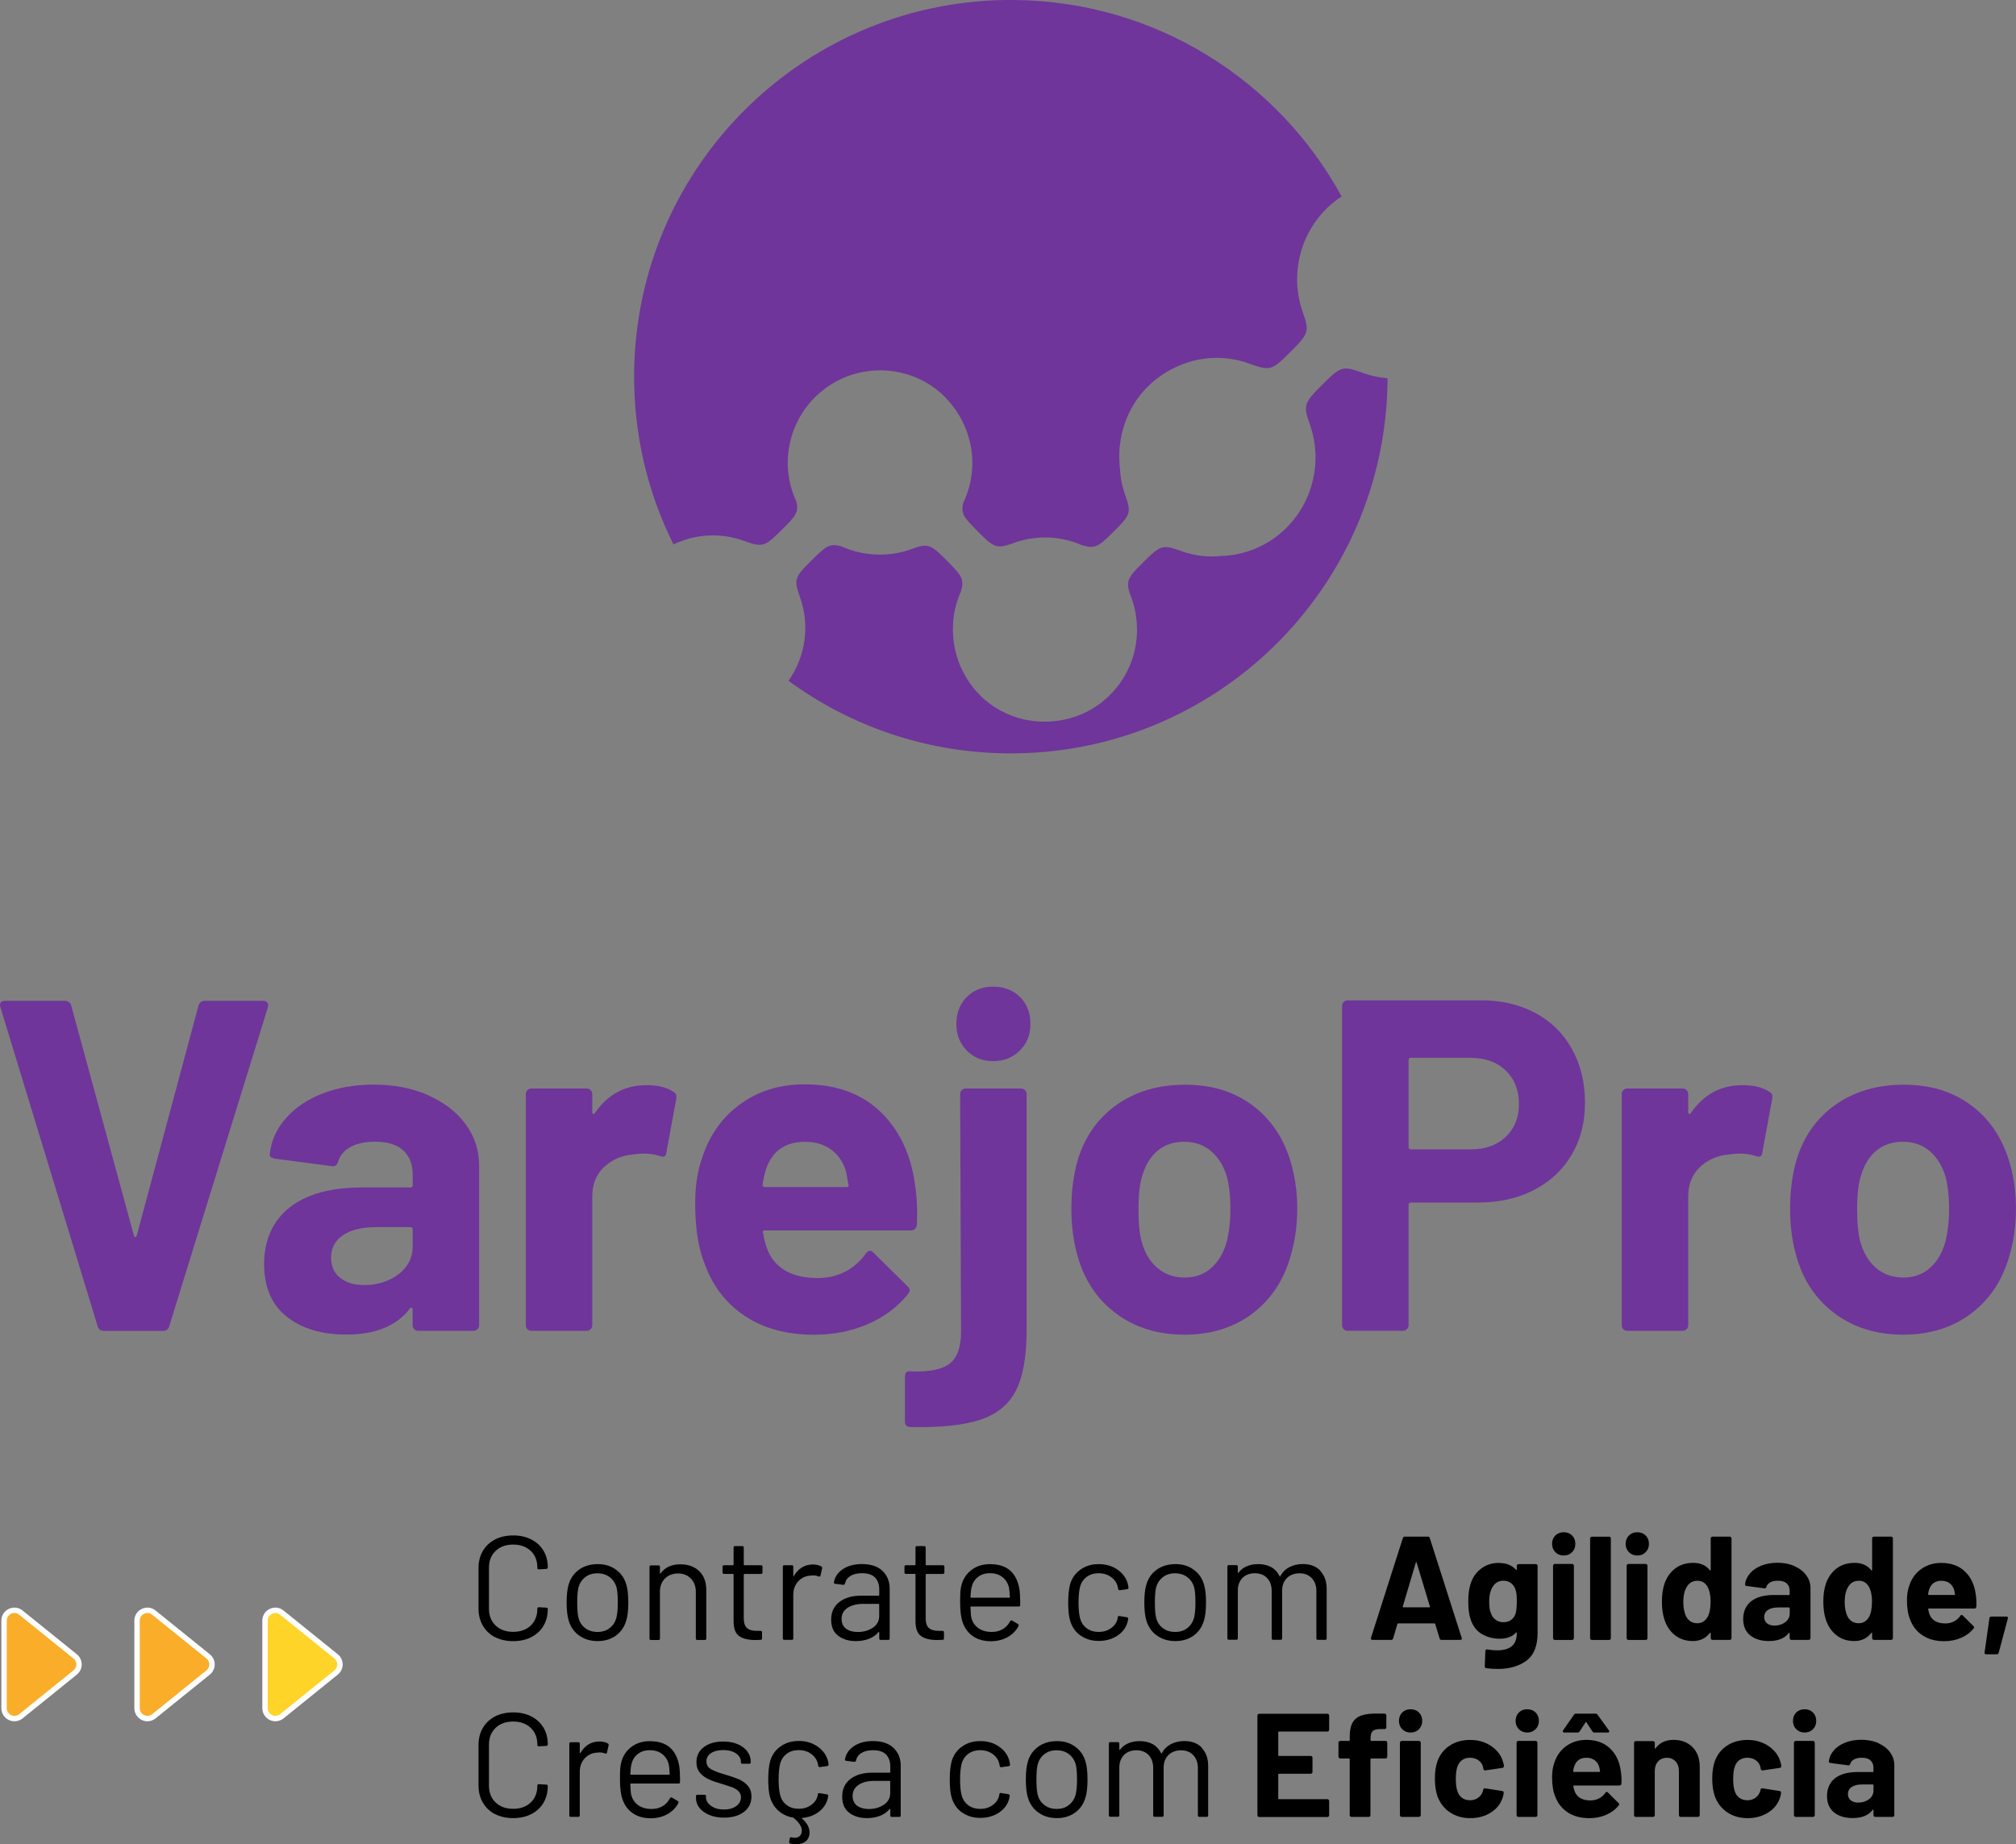 <svg xmlns="http://www.w3.org/2000/svg" id="Camada_1" viewBox="0 0 372.59 340.91"><rect x="0" y="0" width="372.59" height="340.91" fill="#808080" stroke="none"/><g><path d="M18.04,245.12L.09,186.21l-.09-.35c0-.58.32-.87.96-.87h10.98c.64,0,1.05.29,1.22.87l11.59,42.53c.06.17.14.26.26.26s.2-.09.26-.26l11.42-42.53c.17-.58.58-.87,1.22-.87h10.72c.35,0,.61.12.78.35.17.23.2.52.09.87l-18.22,58.92c-.17.58-.55.87-1.13.87h-10.98c-.58,0-.96-.29-1.13-.87Z" style="fill: #6f359a;"></path><path d="M79.14,202.46c2.96,1.31,5.27,3.09,6.93,5.36,1.66,2.27,2.48,4.79,2.48,7.58v29.55c0,.29-.1.54-.31.74s-.45.3-.74.3h-10.2c-.29,0-.54-.1-.74-.3-.2-.2-.3-.45-.3-.74v-2.88c0-.17-.06-.29-.17-.35-.12-.06-.23,0-.35.17-2.44,3.2-6.36,4.79-11.77,4.79-4.53,0-8.19-1.1-10.98-3.31s-4.18-5.46-4.18-9.76,1.57-7.95,4.71-10.42c3.14-2.47,7.61-3.7,13.42-3.7h8.89c.29,0,.44-.14.44-.44v-1.92c0-1.92-.58-3.41-1.74-4.49-1.16-1.07-2.91-1.61-5.23-1.61-1.8,0-3.3.32-4.49.96-1.19.64-1.96,1.54-2.31,2.7-.17.64-.55.93-1.13.87l-10.55-1.39c-.7-.12-1.02-.38-.96-.79.23-2.44,1.21-4.65,2.92-6.62,1.71-1.97,3.98-3.52,6.8-4.62,2.82-1.1,5.97-1.66,9.46-1.66,3.78,0,7.15.65,10.11,1.96ZM73.65,235.54c1.74-1.34,2.62-3.05,2.62-5.14v-3.14c0-.29-.15-.44-.44-.44h-6.28c-2.62,0-4.66.49-6.14,1.48-1.48.99-2.22,2.38-2.22,4.18,0,1.57.55,2.8,1.66,3.7,1.1.9,2.58,1.35,4.44,1.35,2.5,0,4.62-.67,6.36-2Z" style="fill: #6f359a;"></path><path d="M124.46,201.81c.46.23.64.67.52,1.31l-1.83,9.94c-.06.7-.47.9-1.22.61-.87-.29-1.89-.44-3.05-.44-.47,0-1.1.06-1.92.17-2.09.17-3.86.95-5.32,2.31-1.45,1.37-2.18,3.18-2.18,5.45v23.79c0,.29-.1.54-.3.74-.21.2-.45.3-.74.3h-10.2c-.29,0-.54-.1-.74-.3-.2-.2-.3-.45-.3-.74v-42.71c0-.29.1-.54.3-.74s.45-.3.74-.3h10.2c.29,0,.54.1.74.3.2.2.3.45.3.74v3.31c0,.17.06.29.17.35.12.06.2.03.26-.09,2.38-3.49,5.58-5.23,9.59-5.23,2.09,0,3.75.41,4.97,1.22Z" style="fill: #6f359a;"></path><path d="M169.43,226.38c-.06.7-.44,1.05-1.13,1.05h-26.93c-.35,0-.47.15-.35.44.17,1.16.49,2.32.96,3.49,1.51,3.25,4.59,4.88,9.24,4.88,3.72-.06,6.65-1.57,8.8-4.53.23-.35.49-.52.79-.52.17,0,.38.12.61.35l6.28,6.19c.29.29.44.55.44.79,0,.12-.12.35-.35.7-1.92,2.38-4.39,4.23-7.41,5.53-3.02,1.31-6.33,1.96-9.94,1.96-5,0-9.22-1.13-12.68-3.4-3.46-2.27-5.94-5.43-7.45-9.5-1.22-2.9-1.83-6.71-1.83-11.42,0-3.2.44-6.01,1.31-8.45,1.34-4.12,3.67-7.41,7.02-9.85,3.34-2.44,7.31-3.66,11.9-3.66,5.81,0,10.47,1.69,13.99,5.05,3.51,3.37,5.65,7.87,6.41,13.51.35,2.21.46,4.68.35,7.41ZM141.54,216.19c-.23.76-.44,1.69-.61,2.79,0,.29.14.44.44.44h15.08c.35,0,.46-.14.35-.44-.29-1.68-.44-2.5-.44-2.44-.52-1.74-1.44-3.09-2.75-4.05-1.31-.96-2.92-1.44-4.84-1.44-3.66,0-6.07,1.71-7.23,5.14Z" style="fill: #6f359a;"></path><path d="M167.25,262.73v-8.28c0-.76.38-1.08,1.13-.96,3.43.12,5.82-.38,7.19-1.48,1.36-1.1,2.05-3.05,2.05-5.84l-.17-43.93c0-.29.1-.54.3-.74s.45-.3.74-.3h10.2c.29,0,.54.1.74.3.2.2.3.45.3.74v43.75c0,4.71-.64,8.35-1.92,10.94-1.28,2.58-3.44,4.4-6.49,5.45-3.05,1.04-7.4,1.51-13.03,1.39-.7,0-1.05-.35-1.05-1.04ZM178.67,194.18c-1.28-1.31-1.92-2.95-1.92-4.92s.64-3.69,1.92-4.97,2.91-1.92,4.88-1.92,3.69.64,4.97,1.92c1.28,1.28,1.92,2.93,1.92,4.97s-.65,3.62-1.96,4.92c-1.31,1.31-2.95,1.96-4.93,1.96s-3.6-.65-4.88-1.96Z" style="fill: #6f359a;"></path><path d="M206.38,242.86c-3.49-2.56-5.87-6.04-7.15-10.46-.81-2.73-1.22-5.69-1.22-8.89,0-3.43.41-6.51,1.22-9.24,1.34-4.3,3.75-7.67,7.23-10.11s7.67-3.66,12.55-3.66,8.83,1.21,12.2,3.62c3.37,2.41,5.75,5.77,7.15,10.07.93,2.91,1.39,5.96,1.39,9.15s-.41,6.07-1.22,8.8c-1.28,4.53-3.65,8.09-7.1,10.68-3.46,2.59-7.63,3.88-12.51,3.88s-9.06-1.28-12.55-3.83ZM223.82,234.4c1.34-1.16,2.29-2.76,2.88-4.79.46-1.86.7-3.89.7-6.1,0-2.44-.23-4.5-.7-6.19-.64-1.97-1.63-3.52-2.96-4.62-1.34-1.1-2.96-1.66-4.88-1.66s-3.62.55-4.92,1.66c-1.31,1.1-2.25,2.65-2.83,4.62-.47,1.39-.7,3.46-.7,6.19s.2,4.65.61,6.1c.58,2.04,1.55,3.63,2.92,4.79,1.37,1.16,3.04,1.74,5.01,1.74s3.54-.58,4.88-1.74Z" style="fill: #6f359a;"></path><path d="M283.78,187.25c2.91,1.57,5.16,3.79,6.75,6.67,1.6,2.88,2.4,6.17,2.4,9.89s-.83,6.89-2.48,9.67c-1.66,2.79-3.98,4.95-6.97,6.49-2.99,1.54-6.44,2.31-10.33,2.31h-12.38c-.29,0-.44.15-.44.44v22.22c0,.29-.1.54-.31.74s-.45.3-.74.3h-10.2c-.29,0-.54-.1-.74-.3-.2-.2-.3-.45-.3-.74v-59c0-.29.1-.54.3-.74s.45-.3.74-.3h24.58c3.83,0,7.2.78,10.11,2.35ZM278.29,210.13c1.63-1.54,2.44-3.56,2.44-6.06s-.81-4.62-2.44-6.19c-1.63-1.57-3.78-2.35-6.45-2.35h-11.07c-.29,0-.44.15-.44.44v16.04c0,.29.14.44.44.44h11.07c2.67,0,4.82-.77,6.45-2.31Z" style="fill: #6f359a;"></path><path d="M327.01,201.81c.46.23.64.67.52,1.31l-1.83,9.94c-.06.7-.47.9-1.22.61-.87-.29-1.89-.44-3.05-.44-.46,0-1.1.06-1.92.17-2.09.17-3.87.95-5.32,2.31-1.45,1.37-2.18,3.18-2.18,5.45v23.79c0,.29-.1.54-.31.74s-.45.3-.74.3h-10.2c-.29,0-.54-.1-.74-.3-.2-.2-.3-.45-.3-.74v-42.71c0-.29.1-.54.3-.74s.45-.3.74-.3h10.2c.29,0,.54.1.74.3.2.2.31.45.31.74v3.31c0,.17.06.29.17.35.12.06.2.03.26-.09,2.38-3.49,5.58-5.23,9.59-5.23,2.09,0,3.75.41,4.97,1.22Z" style="fill: #6f359a;"></path><path d="M339.21,242.86c-3.49-2.56-5.87-6.04-7.15-10.46-.81-2.73-1.22-5.69-1.22-8.89,0-3.43.41-6.51,1.22-9.24,1.34-4.3,3.75-7.67,7.23-10.11s7.67-3.66,12.55-3.66,8.83,1.21,12.2,3.62c3.37,2.41,5.75,5.77,7.15,10.07.93,2.91,1.39,5.96,1.39,9.15s-.41,6.07-1.22,8.8c-1.28,4.53-3.65,8.09-7.1,10.68-3.46,2.59-7.63,3.88-12.51,3.88s-9.06-1.28-12.55-3.83ZM356.64,234.4c1.34-1.16,2.29-2.76,2.88-4.79.46-1.86.7-3.89.7-6.1,0-2.44-.23-4.5-.7-6.19-.64-1.97-1.63-3.52-2.96-4.62-1.34-1.1-2.96-1.66-4.88-1.66s-3.62.55-4.92,1.66c-1.31,1.1-2.25,2.65-2.83,4.62-.47,1.39-.7,3.46-.7,6.19s.2,4.65.61,6.1c.58,2.04,1.55,3.63,2.92,4.79,1.37,1.16,3.04,1.74,5.01,1.74s3.54-.58,4.88-1.74Z" style="fill: #6f359a;"></path></g><g><path d="M147.17,92.69c-.59-1.28-1.03-2.62-1.29-4-.02-.09-.03-.17-.04-.26-.07-.41-.12-.81-.17-1.22-.01-.11-.03-.23-.03-.34-.04-.47-.06-.95-.06-1.42,0-.13.01-.26.01-.39,0-.34.03-.68.06-1.02.02-.21.04-.41.07-.62.03-.26.07-.51.12-.77.16-.96.41-1.91.74-2.84.01-.04.02-.08.04-.12h0c.84-2.3,2.17-4.46,4.02-6.29.04-.03.07-.07.11-.1,0,0,0,0,0,0,0,0,.01-.01.02-.02.23-.23.47-.44.72-.65.21-.19.43-.36.65-.54,0,0,0,0,.01-.01,2.18-1.72,4.69-2.83,7.32-3.33.09-.02.17-.03.26-.04.41-.07.81-.12,1.23-.17.11-.01.23-.03.34-.03.31-.02.62-.03.92-.04.08,0,.16-.01.24-.01.03,0,.07,0,.1,0,.05,0,.1,0,.16,0,.02,0,.04,0,.06,0,.02,0,.04,0,.05,0,.46,0,.91.02,1.37.06.2.02.4.05.6.07.24.03.48.06.72.1.29.05.57.1.85.16.07.02.13.03.2.05,2.98.69,5.8,2.18,8.09,4.5.15.15.29.32.43.48.15.16.3.32.45.49.06.07.12.14.17.21,1.4,1.68,2.43,3.57,3.09,5.55h0s.01.05.02.07c.1.31.2.61.28.92.07.25.13.51.19.76.05.21.1.42.14.63.08.42.14.85.18,1.28.01.14.03.28.04.42.03.38.05.75.05,1.13,0,.12,0,.25,0,.37,0,.46-.02.91-.06,1.37-.02.2-.05.4-.07.6-.03.24-.06.48-.1.72-.05.29-.1.57-.16.85-.02.07-.03.13-.05.2-.28,1.21-.7,2.38-1.24,3.51-.26,1.03-.21,1.75.32,2.62.46.69,1.22,1.49,2.4,2.68,2.87,2.9,3.43,3.18,6.09,2.29,1.32-.53,2.7-.88,4.09-1.06.13-.02.26-.03.38-.04.35-.04.71-.07,1.06-.09.42-.02.84-.02,1.26-.01.08,0,.16,0,.24.01,2.03.09,4.05.54,5.96,1.35,1.48.48,2.31.56,3.38-.1.69-.46,1.49-1.22,2.68-2.4,3.14-3.1,3.21-3.5,2.05-6.79-.56-1.57-.87-3.21-.94-4.86-.01-.09-.03-.19-.04-.28-.02-.15-.03-.3-.04-.45-.03-.41-.05-.81-.06-1.22,0-.13,0-.27,0-.4,0-.49.02-.98.07-1.47.02-.22.05-.43.08-.65.03-.26.07-.51.11-.77.05-.31.11-.61.17-.92.02-.07.04-.14.05-.22.73-3.2,2.31-6.24,4.78-8.7,1.46-1.45,3.1-2.59,4.85-3.45,4.38-2.19,9.4-2.47,13.93-.82,2.43.88,3.44,1.2,4.84.33.73-.49,1.59-1.31,2.85-2.58,3.35-3.33,3.42-3.76,2.18-7.3-2.28-6.47-.77-13.95,4.38-19.08.87-.87,1.82-1.62,2.81-2.27C236.29,14.93,213.7.29,187.59,0c-38.45-.43-69.96,30.39-70.39,68.84-.13,11.42,2.5,22.22,7.27,31.79,4.07-1.96,8.71-2.2,12.89-.7,2.28.81,3.23,1.11,4.55.3.69-.46,1.49-1.22,2.68-2.4,2.53-2.49,3.07-3.24,2.58-5.15Z" style="fill: #6f359a;"></path><path d="M256.43,69.92c-1.51-.13-3.01-.44-4.46-.96-2.43-.88-3.44-1.2-4.84-.33-.73.49-1.59,1.31-2.85,2.58-3.35,3.33-3.42,3.76-2.18,7.3,2.28,6.47.77,13.95-4.38,19.08-2.62,2.61-5.87,4.24-9.28,4.88-.09.02-.18.03-.28.05-.43.08-.87.13-1.3.18-.12.01-.24.03-.37.04-.2.02-.4.01-.61.02-2.5.27-5.04,0-7.44-.86-2.28-.81-3.23-1.11-4.54-.3-.69.46-1.49,1.22-2.68,2.4-2.73,2.7-3.14,3.35-2.44,5.64.48,1.13.83,2.31,1.06,3.5.02.09.03.17.04.26.07.41.12.81.17,1.22.01.11.03.23.03.34,0,.13,0,.26.02.39,0,.12,0,.23.01.35,0,.23.03.46.03.69,0,.06,0,.12,0,.18-.04,4.35-1.75,8.68-5.08,11.97-2.46,2.43-5.51,3.94-8.72,4.55-.09.02-.17.03-.26.04-.41.07-.81.13-1.23.17-.11.01-.23.03-.34.03-.47.04-.95.06-1.42.06-.04,0-.07,0-.11,0-.03,0-.06,0-.1,0-.46,0-.91-.02-1.37-.06-.2-.02-.4-.05-.6-.07-.24-.03-.48-.06-.71-.1-.29-.05-.57-.1-.85-.16-.07-.02-.13-.03-.2-.05-2.98-.69-5.8-2.18-8.09-4.5-1.35-1.37-2.41-2.91-3.21-4.56-.91-1.83-1.44-3.78-1.64-5.75,0-.03,0-.06-.01-.08,0-.04,0-.09-.01-.13-.03-.35-.05-.69-.06-1.04,0-.12-.02-.25-.02-.37,0-.12,0-.25,0-.37,0-.11.01-.22.02-.33,0-.05,0-.11,0-.16,0-.29.02-.59.04-.88.02-.2.05-.4.07-.6.03-.24.06-.48.1-.71.05-.29.1-.57.16-.85.02-.07.03-.13.05-.2.24-1.03.58-2.05,1.02-3.03.4-1.31.43-2.1-.19-3.1-.46-.69-1.22-1.49-2.4-2.68-2.72-2.76-3.36-3.15-5.71-2.42-1.94.81-3.98,1.25-6.03,1.31-.37.02-.75.02-1.12,0-.04,0-.08,0-.11,0-2.19-.07-4.36-.56-6.4-1.47-1.26-.37-2.03-.39-3.01.22-.69.46-1.49,1.22-2.68,2.4-3.14,3.1-3.21,3.5-2.05,6.79,1.81,5.09,1.06,10.86-2.14,15.4,11.31,8.29,25.23,13.25,40.32,13.41,38.45.43,69.96-30.39,70.39-68.84,0-.16,0-.31,0-.47Z" style="fill: #6f359a;"></path></g><g><g><path d="M91.49,302.62c-.96-.5-1.71-1.21-2.25-2.13-.54-.92-.8-1.98-.8-3.18v-7.5c0-1.18.27-2.23.8-3.14.54-.91,1.29-1.61,2.25-2.11.96-.5,2.08-.75,3.35-.75s2.39.25,3.35.74c.96.49,1.71,1.18,2.25,2.07.54.89.8,1.92.8,3.08,0,.09-.03.16-.08.22-.05.05-.12.08-.19.08l-1.39.08c-.18,0-.27-.08-.27-.25v-.08c0-1.29-.41-2.32-1.23-3.09s-1.9-1.16-3.24-1.16-2.43.39-3.24,1.17c-.82.78-1.23,1.81-1.23,3.08v7.63c0,1.27.41,2.3,1.23,3.08.82.78,1.9,1.17,3.24,1.17s2.43-.39,3.24-1.16,1.23-1.8,1.23-3.09v-.05c0-.16.09-.25.27-.25l1.39.08c.18,0,.27.08.27.25,0,1.18-.27,2.22-.8,3.12-.54.9-1.29,1.59-2.25,2.08-.96.49-2.08.74-3.35.74s-2.39-.25-3.35-.75Z"></path><path d="M107.06,302.33c-.95-.67-1.6-1.6-1.96-2.78-.25-.84-.38-1.95-.38-3.35s.13-2.51.38-3.33c.35-1.16.99-2.08,1.94-2.75.94-.67,2.09-1.01,3.44-1.01s2.4.34,3.34,1.01c.94.67,1.58,1.58,1.92,2.73.25.78.38,1.9.38,3.35s-.13,2.59-.38,3.35c-.35,1.18-.99,2.11-1.92,2.78-.94.67-2.06,1.01-3.37,1.01s-2.44-.34-3.38-1.01ZM112.68,300.93c.62-.48,1.04-1.13,1.25-1.95.16-.65.25-1.57.25-2.75s-.07-2.12-.22-2.75c-.22-.82-.64-1.47-1.27-1.95-.63-.48-1.39-.72-2.28-.72s-1.65.24-2.26.72c-.62.48-1.04,1.13-1.25,1.95-.15.64-.22,1.55-.22,2.75s.07,2.12.22,2.75c.2.82.61,1.47,1.24,1.95.63.48,1.4.72,2.3.72s1.62-.24,2.24-.72Z"></path><path d="M129.24,290.42c.86.85,1.29,2,1.29,3.44v9c0,.18-.09.27-.27.27h-1.39c-.18,0-.27-.09-.27-.27v-8.62c0-1-.3-1.82-.91-2.45s-1.4-.95-2.36-.95-1.81.31-2.43.93c-.62.62-.93,1.43-.93,2.43v8.67c0,.18-.09.27-.27.27h-1.39c-.18,0-.27-.09-.27-.27v-13.25c0-.18.09-.27.27-.27h1.39c.18,0,.27.09.27.27v1.17s.01.06.04.08c.03.02.05,0,.07-.03.8-1.13,2.03-1.69,3.68-1.69,1.45,0,2.61.43,3.48,1.28Z"></path><path d="M140.65,290.93h-3.08c-.07,0-.11.04-.11.11v8.04c0,.87.19,1.49.59,1.84.39.35,1,.53,1.84.53h.68c.18,0,.27.09.27.27v1.12c0,.18-.09.27-.27.27-.22.02-.55.03-1.01.03-1.31,0-2.3-.25-2.97-.74-.67-.49-1.01-1.4-1.01-2.73v-8.64c0-.07-.04-.11-.11-.11h-1.66c-.18,0-.27-.09-.27-.27v-1.06c0-.18.09-.27.27-.27h1.66c.07,0,.11-.04.11-.11v-3.16c0-.18.09-.27.27-.27h1.34c.18,0,.27.09.27.27v3.16c0,.07.04.11.11.11h3.08c.18,0,.27.09.27.27v1.06c0,.18-.09.27-.27.27Z"></path><path d="M151.78,289.54c.15.07.2.19.16.35l-.3,1.34c-.05.18-.17.24-.35.16-.31-.13-.66-.19-1.06-.19l-.35.03c-.95.04-1.73.39-2.34,1.05-.62.66-.93,1.5-.93,2.52v8.04c0,.18-.09.27-.27.27h-1.39c-.18,0-.27-.09-.27-.27v-13.25c0-.18.09-.27.27-.27h1.39c.18,0,.27.09.27.27v1.66c0,.05.01.09.04.1.03,0,.05,0,.07-.04.38-.67.87-1.19,1.46-1.57.59-.37,1.28-.56,2.06-.56.6,0,1.12.12,1.55.35Z"></path><path d="M163.09,290.36c.89.84,1.34,1.95,1.34,3.33v9.16c0,.18-.09.27-.27.27h-1.39c-.18,0-.27-.09-.27-.27v-1.12s-.01-.06-.04-.08c-.03-.02-.06,0-.1.03-.45.55-1.05.96-1.77,1.24-.73.28-1.54.42-2.43.42-1.29,0-2.37-.33-3.24-.98s-1.31-1.65-1.31-3,.49-2.44,1.49-3.23c.99-.79,2.37-1.19,4.13-1.19h3.16c.07,0,.11-.04.11-.11v-1.04c0-.93-.26-1.66-.78-2.2-.52-.54-1.32-.8-2.41-.8-.87,0-1.58.17-2.13.5-.55.34-.88.8-1.01,1.4-.05.18-.16.26-.33.25l-1.47-.19c-.2-.04-.28-.11-.25-.22.15-1.02.69-1.84,1.64-2.48.94-.64,2.13-.95,3.54-.95,1.64,0,2.9.42,3.79,1.25ZM161.32,300.87c.78-.54,1.17-1.26,1.17-2.17v-2.13c0-.07-.04-.11-.11-.11h-2.86c-1.2,0-2.16.25-2.89.74-.73.49-1.09,1.17-1.09,2.04,0,.8.28,1.4.83,1.81.55.41,1.28.61,2.17.61,1.07,0,2-.27,2.78-.8Z"></path><path d="M174.27,290.93h-3.08c-.07,0-.11.04-.11.11v8.04c0,.87.19,1.49.59,1.84.39.35,1,.53,1.84.53h.68c.18,0,.27.09.27.27v1.12c0,.18-.09.27-.27.27-.22.02-.55.03-1.01.03-1.31,0-2.3-.25-2.97-.74-.67-.49-1.01-1.4-1.01-2.73v-8.64c0-.07-.04-.11-.11-.11h-1.66c-.18,0-.27-.09-.27-.27v-1.06c0-.18.09-.27.27-.27h1.66c.07,0,.11-.04.11-.11v-3.16c0-.18.09-.27.27-.27h1.34c.18,0,.27.09.27.27v3.16c0,.07.04.11.11.11h3.08c.18,0,.27.09.27.27v1.06c0,.18-.09.27-.27.27Z"></path><path d="M188.55,295.81v.87c0,.18-.09.27-.27.27h-8.81c-.07,0-.11.04-.11.11.04,1,.09,1.65.16,1.94.2.82.63,1.46,1.28,1.94.65.47,1.49.71,2.51.71.76,0,1.44-.17,2.02-.52.58-.34,1.04-.84,1.36-1.47.11-.16.24-.2.38-.11l1.06.63c.15.09.18.22.11.38-.45.87-1.14,1.56-2.04,2.06-.91.5-1.95.75-3.14.75-1.29-.02-2.37-.33-3.24-.93-.87-.6-1.5-1.44-1.88-2.51-.33-.87-.49-2.13-.49-3.76,0-.76.01-1.39.04-1.87.03-.48.1-.91.2-1.29.31-1.18.93-2.13,1.87-2.83.94-.71,2.07-1.06,3.39-1.06,1.65,0,2.93.42,3.82,1.25s1.44,2.02,1.66,3.54c.07.51.11,1.15.11,1.91ZM180.74,291.49c-.59.46-.98,1.09-1.16,1.87-.11.38-.18,1-.22,1.85,0,.07.04.11.11.11h7.06c.07,0,.11-.04.11-.11-.04-.82-.09-1.4-.16-1.75-.2-.82-.6-1.47-1.21-1.95-.61-.48-1.38-.72-2.3-.72s-1.63.23-2.22.7Z"></path><path d="M199.69,302.32c-.94-.68-1.58-1.6-1.92-2.77-.24-.8-.35-1.93-.35-3.38,0-1.31.12-2.42.35-3.33.33-1.13.96-2.03,1.91-2.71s2.07-1.02,3.38-1.02,2.48.34,3.45,1.01c.97.67,1.6,1.51,1.89,2.51.09.33.15.6.16.82v.05c0,.13-.08.21-.25.25l-1.36.19h-.05c-.13,0-.21-.08-.25-.25l-.08-.41c-.16-.69-.56-1.28-1.2-1.76-.64-.48-1.41-.72-2.32-.72s-1.67.24-2.28.72c-.61.48-1,1.12-1.19,1.92-.16.69-.25,1.61-.25,2.75s.08,2.13.25,2.78c.18.82.58,1.47,1.19,1.95.61.48,1.37.72,2.28.72s1.66-.23,2.3-.7c.65-.46,1.05-1.06,1.21-1.79v-.11l.03-.11c.02-.18.13-.25.33-.22l1.34.22c.18.04.26.14.25.3l-.11.54c-.27,1.05-.9,1.91-1.88,2.56s-2.14.98-3.46.98-2.43-.34-3.37-1.02Z"></path><path d="M213.83,302.33c-.95-.67-1.6-1.6-1.96-2.78-.25-.84-.38-1.95-.38-3.35s.13-2.51.38-3.33c.34-1.16.99-2.08,1.94-2.75s2.09-1.01,3.44-1.01,2.4.34,3.34,1.01c.94.67,1.58,1.58,1.92,2.73.25.78.38,1.9.38,3.35s-.13,2.59-.38,3.35c-.35,1.18-.99,2.11-1.92,2.78-.94.67-2.06,1.01-3.37,1.01s-2.44-.34-3.38-1.01ZM219.44,300.93c.62-.48,1.04-1.13,1.25-1.95.16-.65.25-1.57.25-2.75s-.07-2.12-.22-2.75c-.22-.82-.64-1.47-1.27-1.95s-1.39-.72-2.28-.72-1.65.24-2.26.72c-.62.48-1.04,1.13-1.25,1.95-.15.64-.22,1.55-.22,2.75s.07,2.12.22,2.75c.2.82.61,1.47,1.24,1.95s1.39.72,2.3.72,1.62-.24,2.24-.72Z"></path><path d="M244,290.36c.79.82,1.19,1.94,1.19,3.35v9.13c0,.18-.09.27-.27.27h-1.36c-.18,0-.27-.09-.27-.27v-8.75c0-1-.29-1.79-.86-2.39s-1.32-.89-2.25-.89-1.74.29-2.33.87c-.59.58-.89,1.36-.89,2.34v8.81c0,.18-.09.27-.27.27h-1.39c-.18,0-.27-.09-.27-.27v-8.75c0-1-.28-1.79-.84-2.39-.56-.59-1.32-.89-2.26-.89s-1.73.29-2.3.87c-.57.58-.86,1.36-.86,2.34v8.81c0,.18-.09.27-.27.27h-1.39c-.18,0-.27-.09-.27-.27v-13.25c0-.18.09-.27.27-.27h1.39c.18,0,.27.09.27.27v1.09s.01.06.04.07.06,0,.09-.04c.4-.53.91-.92,1.54-1.19.63-.26,1.32-.39,2.09-.39.94,0,1.75.19,2.43.57s1.18.94,1.53,1.66c.04.09.08.09.14,0,.4-.75.96-1.3,1.69-1.68.73-.37,1.55-.56,2.48-.56,1.36,0,2.44.41,3.23,1.23Z"></path><path d="M266.07,302.85l-.82-2.67c-.04-.07-.08-.11-.14-.11h-6.71c-.05,0-.1.04-.14.11l-.79,2.67c-.05.18-.17.27-.35.27h-3.46c-.11,0-.19-.03-.25-.1-.05-.06-.06-.16-.03-.29l5.89-18.43c.05-.18.17-.27.35-.27h4.28c.18,0,.3.09.35.27l5.89,18.43s.03.08.03.14c0,.16-.1.25-.3.25h-3.46c-.18,0-.3-.09-.35-.27ZM259.36,297.1h4.8c.11,0,.14-.05.11-.16l-2.45-8.1c-.02-.07-.05-.1-.08-.1-.04,0-.06.04-.08.1l-2.4,8.1c-.02.11.02.16.11.16Z"></path><path d="M280.42,289.2c.06-.06.14-.09.23-.09h3.19c.09,0,.17.03.23.09.06.06.1.14.1.23v12.43c0,2.38-.69,4.08-2.06,5.1-1.37,1.02-3.14,1.53-5.3,1.53-.64,0-1.35-.05-2.13-.14-.18-.02-.27-.14-.27-.35l.11-2.81c0-.24.13-.34.38-.3.65.11,1.25.16,1.8.16,1.16,0,2.06-.25,2.69-.76.63-.51.94-1.33.94-2.45,0-.05-.02-.09-.05-.1-.04,0-.07,0-.11.04-.69.75-1.7,1.12-3.03,1.12-1.18,0-2.27-.29-3.26-.86-.99-.57-1.69-1.5-2.11-2.77-.27-.83-.41-1.92-.41-3.24,0-1.42.16-2.57.49-3.46.38-1.11,1.03-2,1.94-2.67.91-.67,1.96-1.01,3.16-1.01,1.4,0,2.47.42,3.22,1.25.04.04.07.05.11.04.04,0,.05-.04.05-.1v-.65c0-.09.03-.17.1-.23ZM280.33,296c0-.56-.02-1-.05-1.31-.04-.31-.1-.6-.19-.87-.16-.49-.44-.89-.82-1.19-.38-.3-.85-.45-1.42-.45s-1.01.15-1.39.45-.66.7-.85,1.19c-.25.54-.38,1.28-.38,2.21,0,1.02.11,1.75.33,2.18.16.49.45.89.86,1.19s.89.45,1.46.45,1.06-.15,1.44-.45.65-.69.79-1.16c.15-.55.22-1.29.22-2.24Z"></path><path d="M287.46,286.91c-.41-.41-.61-.92-.61-1.54s.2-1.15.6-1.55c.4-.4.92-.6,1.55-.6s1.15.2,1.55.6c.4.4.6.92.6,1.55s-.2,1.13-.61,1.54c-.41.41-.92.61-1.54.61s-1.13-.2-1.54-.61ZM287.13,303.03c-.06-.06-.1-.14-.1-.23v-13.39c0-.09.03-.17.1-.23s.14-.1.23-.1h3.19c.09,0,.17.03.23.1s.1.14.1.23v13.39c0,.09-.03.17-.1.23-.06.06-.14.1-.23.1h-3.19c-.09,0-.17-.03-.23-.1Z"></path><path d="M293.97,303.03c-.06-.06-.09-.14-.09-.23v-18.43c0-.09.03-.17.09-.23s.14-.1.23-.1h3.19c.09,0,.17.03.23.1.06.06.09.14.09.23v18.43c0,.09-.03.17-.09.23s-.14.1-.23.1h-3.19c-.09,0-.17-.03-.23-.1Z"></path><path d="M301.06,286.91c-.41-.41-.61-.92-.61-1.54s.2-1.15.6-1.55c.4-.4.92-.6,1.55-.6s1.15.2,1.55.6c.4.4.6.92.6,1.55s-.2,1.13-.61,1.54c-.41.41-.92.61-1.54.61s-1.13-.2-1.54-.61ZM300.73,303.03c-.06-.06-.1-.14-.1-.23v-13.39c0-.09.03-.17.1-.23s.14-.1.23-.1h3.19c.09,0,.17.03.23.1s.1.14.1.23v13.39c0,.09-.03.17-.1.23-.06.06-.14.1-.23.1h-3.19c-.09,0-.17-.03-.23-.1Z"></path><path d="M316.27,284.13c.06-.06.14-.1.23-.1h3.19c.09,0,.17.03.23.1.06.06.09.14.09.23v18.43c0,.09-.03.17-.09.23s-.14.1-.23.1h-3.19c-.09,0-.17-.03-.23-.1-.06-.06-.1-.14-.1-.23v-.9c0-.05-.02-.09-.05-.1-.04,0-.07,0-.11.04-.76,1-1.81,1.5-3.13,1.5s-2.37-.35-3.29-1.06c-.92-.71-1.58-1.68-1.98-2.92-.31-.94-.46-2.04-.46-3.3s.16-2.42.49-3.38c.42-1.16,1.08-2.09,1.98-2.77.9-.68,2.01-1.02,3.34-1.02s2.33.46,3.05,1.36c.04.05.07.07.11.05.04-.02.05-.05.05-.11v-5.83c0-.09.03-.17.1-.23ZM316.15,296.11c0-1.22-.2-2.17-.6-2.86-.42-.71-1.03-1.06-1.83-1.06-.85,0-1.5.35-1.94,1.06-.46.71-.68,1.67-.68,2.89,0,1.09.19,2,.57,2.73.45.78,1.13,1.17,2.02,1.17.82,0,1.45-.39,1.91-1.17.36-.67.54-1.59.54-2.75Z"></path><path d="M331.66,289.5c.93.41,1.65.97,2.17,1.68.52.71.78,1.5.78,2.37v9.24c0,.09-.03.17-.1.23-.06.06-.14.1-.23.1h-3.19c-.09,0-.17-.03-.23-.1-.06-.06-.1-.14-.1-.23v-.9c0-.05-.02-.09-.05-.11-.04-.02-.07,0-.11.05-.76,1-1.99,1.5-3.68,1.5-1.42,0-2.56-.34-3.44-1.04-.87-.69-1.31-1.71-1.31-3.05s.49-2.49,1.47-3.26c.98-.77,2.38-1.16,4.2-1.16h2.78c.09,0,.14-.05.14-.14v-.6c0-.6-.18-1.07-.54-1.4-.36-.34-.91-.5-1.64-.5-.56,0-1.03.1-1.4.3-.37.2-.61.48-.72.84-.05.2-.17.29-.35.27l-3.3-.44c-.22-.04-.32-.12-.3-.25.07-.76.38-1.45.91-2.07s1.25-1.1,2.13-1.45c.88-.34,1.87-.52,2.96-.52,1.18,0,2.24.21,3.16.61ZM329.95,299.85c.54-.42.82-.95.82-1.61v-.98c0-.09-.04-.14-.14-.14h-1.96c-.82,0-1.46.15-1.92.46-.46.31-.7.75-.7,1.31,0,.49.17.88.52,1.16.34.28.81.42,1.39.42.78,0,1.44-.21,1.99-.63Z"></path><path d="M346.1,284.13c.06-.06.14-.1.23-.1h3.19c.09,0,.17.03.23.1.06.06.09.14.09.23v18.43c0,.09-.03.17-.09.23s-.14.1-.23.1h-3.19c-.09,0-.17-.03-.23-.1-.06-.06-.1-.14-.1-.23v-.9c0-.05-.02-.09-.05-.1-.04,0-.07,0-.11.04-.76,1-1.81,1.5-3.13,1.5s-2.37-.35-3.29-1.06c-.92-.71-1.58-1.68-1.98-2.92-.31-.94-.46-2.04-.46-3.3s.16-2.42.49-3.38c.42-1.16,1.08-2.09,1.98-2.77.9-.68,2.01-1.02,3.34-1.02s2.33.46,3.05,1.36c.04.05.07.07.11.05.04-.02.05-.05.05-.11v-5.83c0-.09.03-.17.1-.23ZM345.98,296.11c0-1.22-.2-2.17-.6-2.86-.42-.71-1.03-1.06-1.83-1.06-.85,0-1.5.35-1.94,1.06-.46.71-.68,1.67-.68,2.89,0,1.09.19,2,.57,2.73.45.78,1.13,1.17,2.02,1.17.82,0,1.45-.39,1.91-1.17.36-.67.54-1.59.54-2.75Z"></path><path d="M365.25,296.99c-.02.22-.14.33-.35.33h-8.42c-.11,0-.15.05-.11.14.05.36.15.73.3,1.09.47,1.02,1.44,1.53,2.89,1.53,1.16-.02,2.08-.49,2.75-1.42.07-.11.15-.16.25-.16.05,0,.12.04.19.11l1.96,1.94c.09.09.14.17.14.25,0,.04-.04.11-.11.22-.6.75-1.37,1.32-2.32,1.73s-1.98.61-3.11.61c-1.56,0-2.89-.35-3.97-1.06-1.08-.71-1.86-1.7-2.33-2.97-.38-.91-.57-2.1-.57-3.57,0-1,.14-1.88.41-2.64.42-1.29,1.15-2.32,2.2-3.08,1.04-.76,2.29-1.15,3.72-1.15,1.82,0,3.28.53,4.38,1.58,1.1,1.05,1.77,2.46,2,4.23.11.69.15,1.46.11,2.32ZM356.53,293.8c-.07.24-.14.53-.19.87,0,.09.04.14.14.14h4.72c.11,0,.14-.04.11-.14-.09-.53-.14-.78-.14-.76-.16-.54-.45-.97-.86-1.27s-.91-.45-1.51-.45c-1.15,0-1.9.54-2.26,1.61Z"></path><path d="M366.78,305.44l.9-6.33c.02-.2.14-.3.35-.3h2.78c.24,0,.33.12.27.35l-1.69,6.35c-.05.18-.18.27-.38.27h-1.94c-.22,0-.32-.12-.3-.35Z"></path><path d="M91.49,335.33c-.96-.5-1.71-1.21-2.25-2.13-.54-.92-.8-1.98-.8-3.18v-7.5c0-1.18.27-2.23.8-3.14.54-.91,1.29-1.61,2.25-2.11.96-.5,2.08-.75,3.35-.75s2.39.25,3.35.74c.96.49,1.71,1.18,2.25,2.07.54.89.8,1.92.8,3.08,0,.09-.03.16-.08.22-.05.05-.12.08-.19.08l-1.39.08c-.18,0-.27-.08-.27-.25v-.08c0-1.29-.41-2.32-1.23-3.09s-1.9-1.16-3.24-1.16-2.43.39-3.24,1.17c-.82.78-1.23,1.81-1.23,3.08v7.63c0,1.27.41,2.3,1.23,3.08.82.78,1.9,1.17,3.24,1.17s2.43-.39,3.24-1.16,1.23-1.8,1.23-3.09v-.05c0-.16.09-.25.27-.25l1.39.08c.18,0,.27.08.27.25,0,1.18-.27,2.22-.8,3.12-.54.9-1.29,1.59-2.25,2.08-.96.49-2.08.74-3.35.74s-2.39-.25-3.35-.75Z"></path><path d="M112.32,322.26c.15.07.2.19.16.35l-.3,1.34c-.05.18-.17.24-.35.16-.31-.13-.66-.19-1.06-.19l-.35.03c-.95.04-1.73.39-2.34,1.05-.62.66-.93,1.5-.93,2.52v8.04c0,.18-.09.27-.27.27h-1.39c-.18,0-.27-.09-.27-.27v-13.25c0-.18.09-.27.27-.27h1.39c.18,0,.27.09.27.27v1.66c0,.05.01.09.04.1.03,0,.05,0,.07-.04.38-.67.87-1.19,1.46-1.57.59-.37,1.28-.56,2.06-.56.6,0,1.12.12,1.55.35Z"></path><path d="M125.68,328.53v.87c0,.18-.09.27-.27.27h-8.81c-.07,0-.11.04-.11.11.04,1,.09,1.65.16,1.94.2.82.63,1.46,1.28,1.94.65.47,1.49.71,2.51.71.76,0,1.44-.17,2.02-.52.58-.34,1.04-.84,1.36-1.47.11-.16.24-.2.38-.11l1.06.63c.15.09.18.22.11.38-.45.87-1.14,1.56-2.04,2.06-.91.5-1.95.75-3.14.75-1.29-.02-2.37-.33-3.24-.93-.87-.6-1.5-1.44-1.88-2.51-.33-.87-.49-2.13-.49-3.76,0-.76.01-1.39.04-1.87.03-.48.1-.91.2-1.29.31-1.18.93-2.13,1.87-2.83.94-.71,2.07-1.06,3.39-1.06,1.65,0,2.93.42,3.82,1.25.89.84,1.44,2.02,1.66,3.54.07.51.11,1.15.11,1.91ZM117.87,324.21c-.59.46-.98,1.09-1.16,1.87-.11.38-.18,1-.22,1.85,0,.07.04.11.11.11h7.06c.07,0,.11-.04.11-.11-.04-.82-.09-1.4-.16-1.75-.2-.82-.6-1.47-1.21-1.95-.61-.48-1.38-.72-2.3-.72s-1.63.23-2.22.7Z"></path><path d="M131.1,335.48c-.79-.33-1.4-.76-1.83-1.31-.43-.54-.64-1.15-.64-1.83v-.33c0-.18.09-.27.27-.27h1.31c.18,0,.27.09.27.27v.22c0,.6.31,1.12.94,1.57.63.45,1.41.67,2.36.67s1.71-.21,2.29-.64c.58-.43.87-.97.87-1.62,0-.45-.15-.83-.45-1.12-.3-.29-.65-.52-1.06-.68-.41-.16-1.04-.37-1.89-.63-1.02-.29-1.85-.58-2.51-.87s-1.2-.7-1.65-1.21c-.45-.52-.67-1.18-.67-1.98,0-1.16.45-2.09,1.36-2.78.91-.69,2.11-1.04,3.6-1.04,1,0,1.89.16,2.66.49.77.33,1.37.78,1.79,1.35s.63,1.21.63,1.92v.08c0,.18-.09.27-.27.27h-1.28c-.18,0-.27-.09-.27-.27v-.08c0-.62-.3-1.14-.89-1.55-.59-.42-1.39-.63-2.39-.63-.93,0-1.67.19-2.24.56-.56.37-.85.89-.85,1.54,0,.62.27,1.09.82,1.42.55.33,1.39.65,2.54.98,1.05.31,1.91.6,2.56.87s1.22.67,1.69,1.19c.47.52.71,1.2.71,2.03,0,1.18-.46,2.13-1.39,2.84-.93.71-2.15,1.06-3.68,1.06-1.02,0-1.92-.16-2.71-.49Z"></path><path d="M151.12,331.78l.03-.11c.02-.18.13-.25.33-.22l1.34.22c.18.04.26.14.25.3l-.11.54c-.25.96-.8,1.76-1.65,2.4-.85.64-1.86,1.01-3.04,1.12-.11,0-.13.04-.05.11.93.8,1.39,1.65,1.39,2.56,0,.25-.02.45-.05.57-.15.58-.44,1-.89,1.25-.45.25-.95.38-1.51.38-.38,0-.75-.05-1.12-.14-.15-.05-.21-.16-.19-.33l.11-.63c.02-.09.06-.15.12-.18.06-.03.13-.03.2-.01.22.05.42.08.6.08.33,0,.6-.08.83-.25.23-.16.38-.41.45-.74.02-.07.03-.18.03-.33,0-.38-.14-.78-.42-1.2s-.66-.81-1.13-1.17c-.02-.04-.06-.05-.14-.05-1.02-.18-1.89-.6-2.62-1.24-.73-.64-1.25-1.47-1.55-2.47-.24-.8-.35-1.93-.35-3.38,0-1.31.12-2.42.35-3.33.33-1.13.96-2.03,1.91-2.71.94-.68,2.07-1.02,3.38-1.02s2.48.34,3.45,1.01,1.6,1.51,1.9,2.51c.09.33.15.6.16.82v.05c0,.13-.08.21-.25.25l-1.36.19h-.05c-.13,0-.21-.08-.25-.25l-.08-.41c-.16-.69-.56-1.28-1.2-1.76s-1.41-.72-2.32-.72-1.67.24-2.28.72c-.61.48-1,1.12-1.19,1.92-.16.69-.25,1.61-.25,2.75s.08,2.13.25,2.78c.18.82.58,1.47,1.19,1.95.61.48,1.37.72,2.28.72s1.66-.23,2.3-.7c.65-.46,1.05-1.06,1.21-1.79v-.11Z"></path><path d="M165.13,323.08c.89.84,1.34,1.95,1.34,3.33v9.16c0,.18-.09.27-.27.27h-1.39c-.18,0-.27-.09-.27-.27v-1.12s-.01-.06-.04-.08c-.03-.02-.06,0-.1.03-.45.55-1.05.96-1.77,1.24-.73.28-1.54.42-2.43.42-1.29,0-2.37-.33-3.24-.98s-1.31-1.65-1.31-3,.49-2.44,1.49-3.23c.99-.79,2.37-1.19,4.13-1.19h3.16c.07,0,.11-.04.11-.11v-1.04c0-.93-.26-1.66-.78-2.2-.52-.54-1.32-.8-2.41-.8-.87,0-1.58.17-2.13.5-.55.34-.88.8-1.01,1.4-.05.18-.16.26-.33.25l-1.47-.19c-.2-.04-.28-.11-.25-.22.15-1.02.69-1.84,1.64-2.48.94-.64,2.13-.95,3.54-.95,1.64,0,2.9.42,3.79,1.25ZM163.36,333.59c.78-.54,1.17-1.26,1.17-2.17v-2.13c0-.07-.04-.11-.11-.11h-2.86c-1.2,0-2.16.25-2.89.74-.73.49-1.09,1.17-1.09,2.04,0,.8.28,1.4.83,1.81.55.41,1.28.61,2.17.61,1.07,0,2-.27,2.78-.8Z"></path><path d="M177.8,335.03c-.94-.68-1.58-1.6-1.92-2.77-.24-.8-.35-1.93-.35-3.38,0-1.31.12-2.42.35-3.33.33-1.13.96-2.03,1.91-2.71.94-.68,2.07-1.02,3.38-1.02s2.48.34,3.45,1.01c.97.67,1.6,1.51,1.89,2.51.09.33.14.6.16.82v.05c0,.13-.08.21-.25.25l-1.36.19h-.05c-.13,0-.21-.08-.25-.25l-.08-.41c-.16-.69-.56-1.28-1.2-1.76s-1.41-.72-2.32-.72-1.67.24-2.28.72c-.61.48-1,1.12-1.19,1.92-.16.69-.25,1.61-.25,2.75s.08,2.13.25,2.78c.18.82.58,1.47,1.19,1.95.61.48,1.37.72,2.28.72s1.66-.23,2.3-.7c.65-.46,1.05-1.06,1.21-1.79v-.11l.03-.11c.02-.18.13-.25.33-.22l1.34.22c.18.04.26.14.25.3l-.11.54c-.27,1.05-.9,1.91-1.88,2.56-.98.65-2.14.98-3.46.98s-2.43-.34-3.37-1.02Z"></path><path d="M191.93,335.05c-.95-.67-1.6-1.6-1.96-2.78-.25-.84-.38-1.95-.38-3.35s.13-2.51.38-3.33c.34-1.16.99-2.08,1.94-2.75s2.09-1.01,3.44-1.01,2.4.34,3.34,1.01c.94.67,1.58,1.58,1.92,2.73.25.78.38,1.9.38,3.35s-.13,2.59-.38,3.35c-.35,1.18-.99,2.11-1.92,2.78-.94.67-2.06,1.01-3.37,1.01s-2.44-.34-3.38-1.01ZM197.55,333.64c.62-.48,1.04-1.13,1.25-1.95.16-.65.25-1.57.25-2.75s-.07-2.12-.22-2.75c-.22-.82-.64-1.47-1.27-1.95s-1.39-.72-2.28-.72-1.65.24-2.26.72c-.62.48-1.04,1.13-1.25,1.95-.15.64-.22,1.55-.22,2.75s.07,2.12.22,2.75c.2.82.61,1.47,1.24,1.95s1.39.72,2.3.72,1.62-.24,2.24-.72Z"></path><path d="M222.1,323.08c.79.82,1.19,1.94,1.19,3.35v9.13c0,.18-.09.27-.27.27h-1.36c-.18,0-.27-.09-.27-.27v-8.75c0-1-.29-1.79-.86-2.39s-1.32-.89-2.25-.89-1.74.29-2.33.87c-.59.58-.89,1.36-.89,2.34v8.81c0,.18-.09.27-.27.27h-1.39c-.18,0-.27-.09-.27-.27v-8.75c0-1-.28-1.79-.84-2.39-.56-.59-1.32-.89-2.26-.89s-1.73.29-2.3.87c-.57.58-.86,1.36-.86,2.34v8.81c0,.18-.09.27-.27.27h-1.39c-.18,0-.27-.09-.27-.27v-13.25c0-.18.09-.27.27-.27h1.39c.18,0,.27.09.27.27v1.09s.01.06.04.07.06,0,.09-.04c.4-.53.91-.92,1.54-1.19.63-.26,1.32-.39,2.09-.39.94,0,1.75.19,2.43.57s1.18.94,1.53,1.66c.04.09.08.09.14,0,.4-.75.96-1.3,1.69-1.68.73-.37,1.55-.56,2.48-.56,1.36,0,2.44.41,3.23,1.23Z"></path><path d="M245.55,319.96c-.06.06-.14.1-.23.1h-8.94c-.09,0-.14.05-.14.14v4.23c0,.09.04.14.14.14h5.86c.09,0,.17.03.23.09.06.06.1.14.1.23v2.64c0,.09-.03.17-.1.23-.06.06-.14.1-.23.1h-5.86c-.09,0-.14.04-.14.14v4.42c0,.09.04.14.14.14h8.94c.09,0,.17.03.23.1.06.06.1.14.1.23v2.64c0,.09-.03.17-.1.23s-.14.1-.23.1h-12.6c-.09,0-.17-.03-.23-.1-.06-.06-.1-.14-.1-.23v-18.43c0-.09.03-.17.1-.23.06-.06.14-.1.23-.1h12.6c.09,0,.17.03.23.1.06.06.1.14.1.23v2.64c0,.09-.03.17-.1.23Z"></path><path d="M256.29,321.89c.06.06.1.14.1.23v2.59c0,.09-.03.17-.1.23-.06.06-.14.1-.23.1h-2.64c-.09,0-.14.05-.14.14v10.33c0,.09-.03.17-.09.23s-.14.1-.23.1h-3.19c-.09,0-.17-.03-.23-.1-.06-.06-.09-.14-.09-.23v-10.33c0-.09-.05-.14-.14-.14h-1.61c-.09,0-.17-.03-.23-.1-.06-.06-.1-.14-.1-.23v-2.59c0-.09.03-.17.1-.23.06-.06.14-.1.23-.1h1.61c.09,0,.14-.04.14-.14v-.6c0-1.13.17-2,.52-2.63s.9-1.07,1.68-1.34,1.84-.38,3.2-.34h1.04c.09,0,.17.03.23.1.06.06.1.14.1.23v2.21c0,.09-.03.17-.1.23-.06.06-.14.09-.23.09h-.9c-.64.02-1.08.15-1.32.4s-.37.7-.37,1.35v.3c0,.09.05.14.14.14h2.64c.09,0,.17.03.23.1ZM259.16,319.63c-.41-.41-.61-.92-.61-1.54s.2-1.15.6-1.55.92-.6,1.55-.6,1.15.2,1.55.6c.4.4.6.92.6,1.55s-.21,1.13-.61,1.54-.92.61-1.54.61-1.13-.2-1.54-.61ZM258.83,335.74c-.06-.06-.1-.14-.1-.23v-13.39c0-.09.03-.17.1-.23.06-.06.14-.1.23-.1h3.19c.09,0,.17.03.23.1.06.06.1.14.1.23v13.39c0,.09-.03.17-.1.23s-.14.1-.23.1h-3.19c-.09,0-.17-.03-.23-.1Z"></path><path d="M267.93,334.97c-1.06-.73-1.82-1.73-2.28-3-.31-.91-.46-1.98-.46-3.22s.15-2.27.46-3.16c.44-1.24,1.19-2.21,2.26-2.92,1.07-.71,2.33-1.06,3.79-1.06s2.73.36,3.83,1.09c1.1.73,1.83,1.65,2.19,2.75.15.44.22.76.22.98v.05c0,.16-.09.26-.27.3l-3.14.46h-.05c-.16,0-.27-.09-.33-.27l-.08-.44c-.13-.47-.41-.86-.84-1.17-.44-.31-.95-.46-1.55-.46s-1.07.15-1.47.44c-.4.29-.68.69-.85,1.2-.2.54-.3,1.29-.3,2.24s.09,1.69.27,2.24c.16.55.45.97.86,1.28.41.31.9.46,1.49.46s1.06-.15,1.49-.45c.43-.3.72-.71.89-1.24.02-.04.03-.09.03-.16.02-.02.03-.05.03-.08.02-.22.15-.31.38-.27l3.14.49c.18.04.27.14.27.3,0,.15-.05.42-.16.82-.38,1.22-1.12,2.17-2.22,2.86-1.1.69-2.37,1.04-3.8,1.04s-2.71-.36-3.78-1.09Z"></path><path d="M280.72,319.63c-.41-.41-.61-.92-.61-1.54s.2-1.15.6-1.55c.4-.4.92-.6,1.55-.6s1.15.2,1.55.6c.4.4.6.92.6,1.55s-.2,1.13-.61,1.54c-.41.41-.92.61-1.54.61s-1.13-.2-1.54-.61ZM280.39,335.74c-.06-.06-.1-.14-.1-.23v-13.39c0-.09.03-.17.1-.23s.14-.1.23-.1h3.19c.09,0,.17.03.23.1s.1.14.1.23v13.39c0,.09-.03.17-.1.23-.06.06-.14.1-.23.1h-3.19c-.09,0-.17-.03-.23-.1Z"></path><path d="M299.66,329.7c-.02.22-.14.33-.35.33h-8.42c-.11,0-.15.05-.11.14.05.36.15.73.3,1.09.47,1.02,1.44,1.53,2.89,1.53,1.16-.02,2.08-.49,2.75-1.42.07-.11.15-.16.25-.16.05,0,.12.04.19.11l1.96,1.94c.09.09.14.17.14.25,0,.04-.04.11-.11.22-.6.75-1.37,1.32-2.32,1.73s-1.98.61-3.11.61c-1.56,0-2.89-.35-3.97-1.06-1.08-.71-1.86-1.7-2.33-2.97-.38-.91-.57-2.1-.57-3.57,0-1,.14-1.88.41-2.64.42-1.29,1.15-2.32,2.2-3.08,1.04-.76,2.29-1.15,3.72-1.15,1.82,0,3.28.53,4.38,1.58,1.1,1.05,1.77,2.46,2,4.23.11.69.15,1.46.11,2.32ZM288.85,320.12c-.05-.08-.03-.18.04-.29l1.99-2.86c.09-.15.22-.22.38-.22h3.63c.16,0,.29.07.38.22l2.07,2.86c.05.07.08.14.08.19,0,.15-.1.22-.3.22h-2.45c-.16,0-.29-.07-.38-.22l-1.09-1.66c-.05-.11-.11-.11-.16,0l-1.09,1.66c-.09.15-.22.22-.38.22h-2.45c-.13,0-.21-.04-.26-.12ZM290.93,326.51c-.07.24-.14.53-.19.87,0,.09.04.14.14.14h4.72c.11,0,.14-.04.11-.14-.09-.53-.14-.78-.14-.76-.16-.54-.45-.97-.86-1.27s-.91-.45-1.51-.45c-1.15,0-1.9.54-2.26,1.61Z"></path><path d="M312.8,322.94c.89.89,1.34,2.1,1.34,3.63v8.94c0,.09-.03.17-.1.23s-.14.1-.23.1h-3.19c-.09,0-.17-.03-.23-.1-.06-.06-.1-.14-.1-.23v-8.15c0-.73-.2-1.32-.61-1.77s-.95-.68-1.62-.68-1.21.23-1.62.68c-.41.45-.61,1.04-.61,1.77v8.15c0,.09-.03.17-.09.23s-.14.1-.23.1h-3.19c-.09,0-.17-.03-.23-.1-.06-.06-.09-.14-.09-.23v-13.36c0-.09.03-.17.09-.23.06-.06.14-.09.23-.09h3.19c.09,0,.17.03.23.09.06.06.09.14.09.23v.95c0,.05.02.09.05.11.04.02.06,0,.08-.03.75-1.05,1.85-1.58,3.33-1.58s2.63.45,3.52,1.34Z"></path><path d="M319.19,334.97c-1.06-.73-1.82-1.73-2.28-3-.31-.91-.46-1.98-.46-3.22s.15-2.27.46-3.16c.44-1.24,1.19-2.21,2.26-2.92,1.07-.71,2.33-1.06,3.79-1.06s2.73.36,3.83,1.09c1.1.73,1.83,1.65,2.19,2.75.15.44.22.76.22.98v.05c0,.16-.09.26-.27.3l-3.14.46h-.05c-.16,0-.27-.09-.33-.27l-.08-.44c-.13-.47-.41-.86-.84-1.17-.44-.31-.95-.46-1.55-.46s-1.07.15-1.47.44c-.4.29-.68.69-.85,1.2-.2.54-.3,1.29-.3,2.24s.09,1.69.27,2.24c.16.55.45.97.86,1.28.41.31.9.46,1.49.46s1.06-.15,1.49-.45c.43-.3.72-.71.89-1.24.02-.04.03-.09.03-.16.02-.02.03-.05.03-.08.02-.22.15-.31.38-.27l3.14.49c.18.04.27.14.27.3,0,.15-.05.42-.16.82-.38,1.22-1.12,2.17-2.22,2.86-1.1.69-2.37,1.04-3.8,1.04s-2.71-.36-3.78-1.09Z"></path><path d="M331.98,319.63c-.41-.41-.61-.92-.61-1.54s.2-1.15.6-1.55c.4-.4.92-.6,1.55-.6s1.15.2,1.55.6c.4.4.6.92.6,1.55s-.2,1.13-.61,1.54c-.41.41-.92.61-1.54.61s-1.13-.2-1.54-.61ZM331.65,335.74c-.06-.06-.1-.14-.1-.23v-13.39c0-.09.03-.17.1-.23s.14-.1.23-.1h3.19c.09,0,.17.03.23.1s.1.14.1.23v13.39c0,.09-.03.17-.1.23-.06.06-.14.1-.23.1h-3.19c-.09,0-.17-.03-.23-.1Z"></path><path d="M347.15,322.22c.93.41,1.65.97,2.17,1.68.52.71.78,1.5.78,2.37v9.24c0,.09-.03.17-.1.23-.06.06-.14.1-.23.1h-3.19c-.09,0-.17-.03-.23-.1-.06-.06-.1-.14-.1-.23v-.9c0-.05-.02-.09-.05-.11-.04-.02-.07,0-.11.05-.76,1-1.99,1.5-3.68,1.5-1.42,0-2.56-.34-3.44-1.04-.87-.69-1.31-1.71-1.31-3.05s.49-2.49,1.47-3.26c.98-.77,2.38-1.16,4.2-1.16h2.78c.09,0,.14-.05.14-.14v-.6c0-.6-.18-1.07-.54-1.4-.36-.34-.91-.5-1.64-.5-.56,0-1.03.1-1.4.3-.37.2-.61.48-.72.84-.05.2-.17.29-.35.27l-3.3-.44c-.22-.04-.32-.12-.3-.25.07-.76.38-1.45.91-2.07s1.25-1.1,2.13-1.45c.88-.34,1.87-.52,2.96-.52,1.18,0,2.24.21,3.16.61ZM345.43,332.57c.54-.42.82-.95.82-1.61v-.98c0-.09-.04-.14-.14-.14h-1.96c-.82,0-1.46.15-1.92.46-.46.31-.7.75-.7,1.31,0,.49.17.88.52,1.16.34.28.81.42,1.39.42.78,0,1.44-.21,1.99-.63Z"></path></g><path d="M14.6,307.65c0,.58-.26,1.12-.71,1.49l-10.03,8.1c-.35.28-.77.42-1.2.42-.28,0-.56-.06-.82-.19-.66-.32-1.09-.99-1.09-1.72v-16.19c0-.74.42-1.41,1.09-1.72.66-.32,1.45-.23,2.02.24l10.03,8.09c.45.36.71.91.71,1.49Z" style="fill: #f9ad29; stroke: #fff; stroke-miterlimit: 10;"></path><path d="M39.18,307.65c0,.58-.26,1.12-.71,1.49l-10.03,8.1c-.35.28-.77.42-1.2.42-.28,0-.56-.06-.82-.19-.66-.32-1.09-.99-1.09-1.72v-16.19c0-.74.42-1.41,1.09-1.72.66-.32,1.45-.23,2.02.24l10.03,8.09c.45.36.71.91.71,1.49Z" style="fill: #f9ad29; stroke: #fff; stroke-miterlimit: 10;"></path><path d="M62.83,307.65c0,.58-.26,1.12-.71,1.49l-10.03,8.1c-.35.28-.77.42-1.2.42-.28,0-.56-.06-.82-.19-.66-.32-1.09-.99-1.09-1.72v-16.19c0-.74.42-1.41,1.09-1.72.66-.32,1.45-.23,2.02.24l10.03,8.09c.45.36.71.91.71,1.49Z" style="fill: #ffd428; stroke: #fff; stroke-miterlimit: 10;"></path></g></svg>